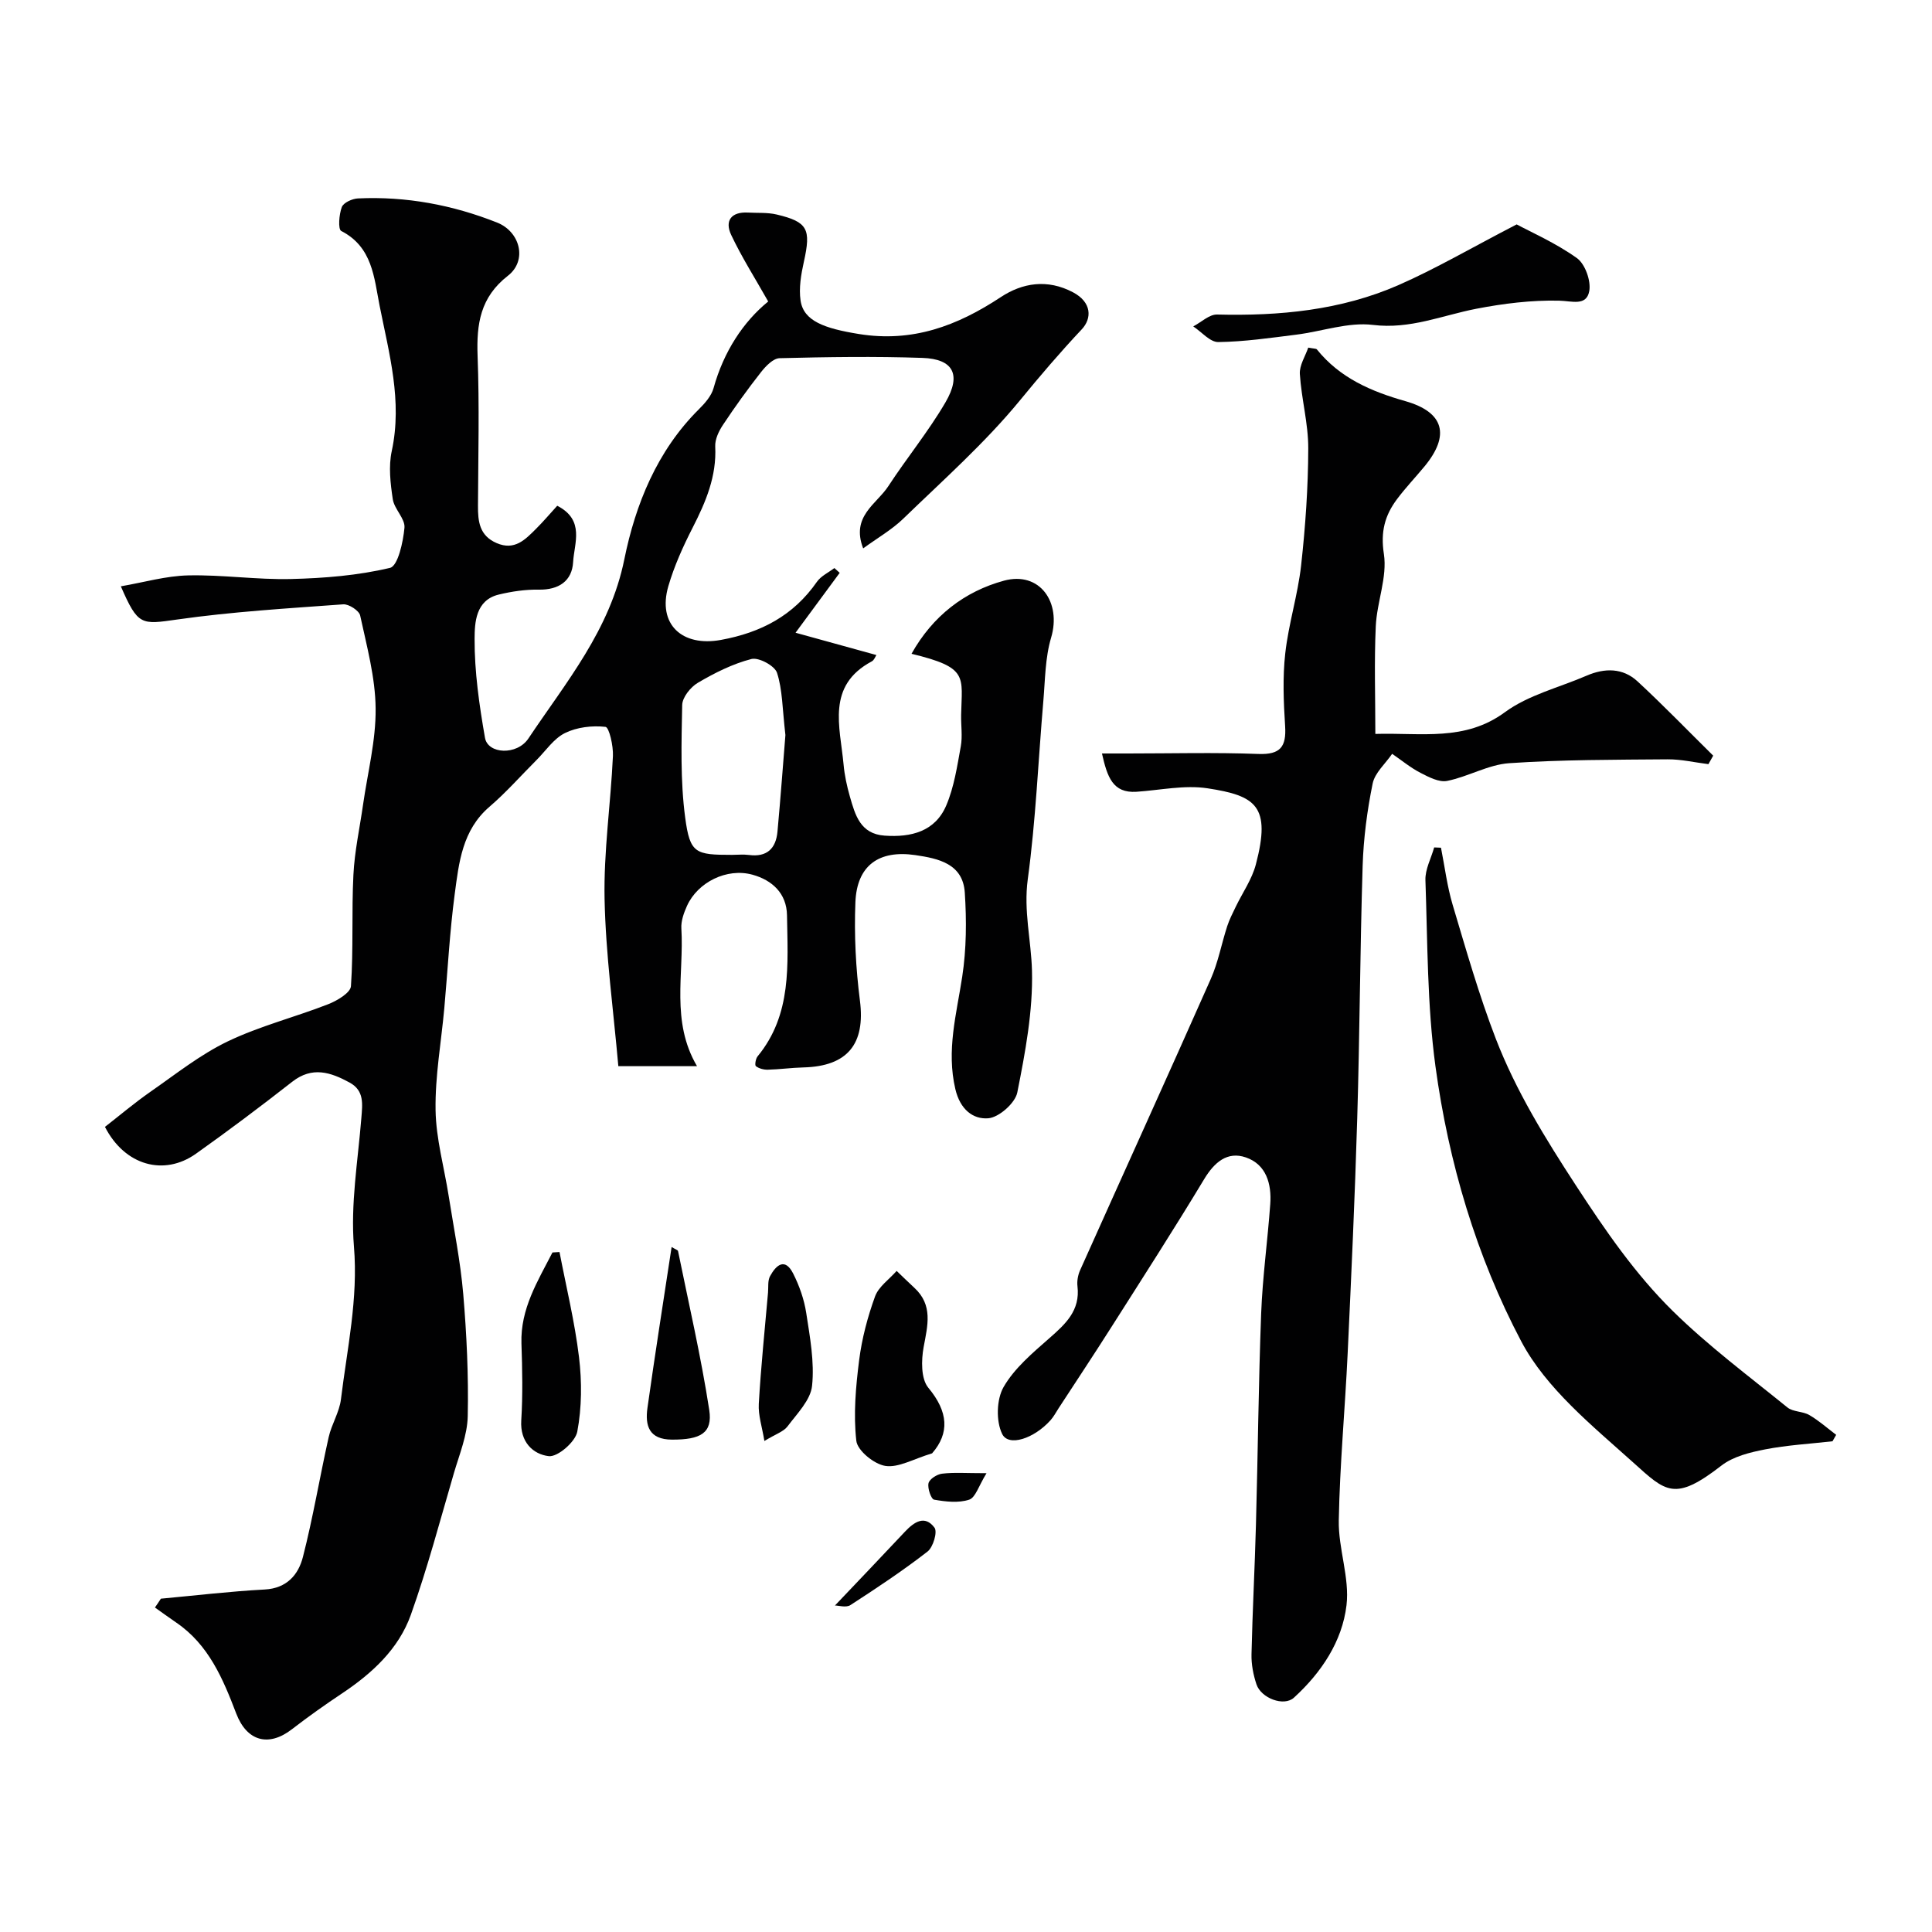 <svg enable-background="new 0 0 400 400" viewBox="0 0 400 400" xmlns="http://www.w3.org/2000/svg"><g fill="#010102"><path d="m33.31 330.99c7.16-.66 14.32-1.52 21.5-1.9 4.6-.25 6.98-3.09 7.91-6.75 2.1-8.18 3.48-16.55 5.33-24.8.6-2.67 2.22-5.17 2.54-7.84 1.28-10.49 3.59-20.78 2.69-31.62-.73-8.75.82-17.71 1.53-26.56.23-2.92.66-5.7-2.43-7.39-3.91-2.13-7.73-3.41-11.87-.17-6.53 5.11-13.17 10.1-19.93 14.9-6.61 4.7-14.74 2.47-18.85-5.55 3.06-2.38 6.15-5 9.47-7.31 5.22-3.63 10.29-7.68 15.97-10.4 6.63-3.18 13.9-5 20.78-7.69 1.85-.72 4.62-2.37 4.71-3.74.53-7.66.12-15.38.51-23.05.24-4.87 1.31-9.7 2-14.55.95-6.63 2.67-13.27 2.6-19.89-.06-6.43-1.83-12.88-3.2-19.24-.22-1.02-2.36-2.41-3.51-2.32-11.47.84-22.98 1.52-34.35 3.14-7.47 1.06-8.13 1.33-11.69-6.87 4.78-.82 9.34-2.16 13.94-2.26 7.09-.16 14.2.92 21.29.75 6.88-.17 13.85-.73 20.5-2.31 1.63-.39 2.72-5.35 2.99-8.31.17-1.87-2.11-3.85-2.42-5.91-.49-3.27-.9-6.79-.21-9.97 2.23-10.36-.55-20.18-2.52-30.1-1.15-5.82-1.47-12.14-7.94-15.46-.69-.35-.46-3.43.12-4.95.35-.92 2.17-1.74 3.36-1.79 9.95-.46 19.56 1.34 28.79 5 4.8 1.91 6.29 7.86 2.25 11-5.75 4.47-6.53 10-6.29 16.61.39 10.32.13 20.66.08 31-.02 3.28.3 6.21 3.86 7.75 3.72 1.61 5.91-.71 8.14-2.93 1.53-1.52 2.92-3.17 4.41-4.8 5.77 2.96 3.51 7.77 3.29 11.64-.22 3.95-2.97 5.8-7.13 5.73-2.75-.05-5.58.37-8.27 1.02-4.83 1.16-4.98 5.88-5 9.16-.03 6.83.97 13.73 2.15 20.49.59 3.39 6.61 3.69 8.98.16 7.81-11.69 16.9-22.45 19.87-37.11 2.3-11.35 6.76-22.45 15.43-31.06 1.26-1.25 2.6-2.77 3.05-4.4 2.09-7.54 6.15-13.72 11.31-17.92-2.73-4.83-5.49-9.17-7.67-13.79-1.38-2.93.02-4.81 3.48-4.62 1.98.11 4.03-.05 5.93.4 6.47 1.53 7.15 3.02 5.64 9.8-.58 2.61-1.06 5.43-.68 8.02.62 4.25 4.97 5.77 12.05 6.92 11.12 1.8 20.38-1.68 29.41-7.64 4.46-2.94 9.62-3.81 14.95-.99 3.9 2.06 3.93 5.4 1.81 7.66-4.47 4.75-8.65 9.65-12.79 14.7-7.25 8.83-15.92 16.52-24.17 24.51-2.39 2.31-5.38 4.01-8.3 6.15-2.57-6.65 2.78-9.16 5.2-12.87 3.83-5.87 8.32-11.34 11.84-17.37 3.35-5.74 1.62-8.98-4.76-9.2-9.85-.34-19.72-.19-29.58.06-1.33.03-2.88 1.65-3.86 2.9-2.76 3.51-5.38 7.16-7.85 10.88-.87 1.3-1.69 3.01-1.62 4.49.31 6.18-1.95 11.49-4.67 16.81-1.99 3.89-3.82 7.95-5.04 12.13-2.29 7.89 2.85 12.59 10.88 11.12 8.32-1.52 15.02-5.04 19.89-12.04.84-1.2 2.39-1.91 3.61-2.84.37.33.73.66 1.1.99-2.88 3.91-5.76 7.81-9.14 12.4 5.86 1.62 11.23 3.1 16.74 4.62-.21.3-.45 1.03-.94 1.3-9.47 5.05-6.58 13.52-5.86 21.33.2 2.25.69 4.5 1.31 6.67 1.09 3.8 2.15 7.74 7.19 8.09 5.49.39 10.47-.85 12.77-6.27 1.62-3.81 2.25-8.08 3-12.21.38-2.1.03-4.32.07-6.49.16-8.05 1.61-9.81-10.27-12.68 4.37-7.83 11.01-12.93 19.15-15.14 7.39-2 11.93 4.47 9.75 11.81-1.24 4.17-1.23 8.74-1.61 13.14-1.06 12.29-1.56 24.65-3.22 36.86-.89 6.55.7 12.65.87 18.91.22 8.4-1.39 16.94-3.04 25.25-.44 2.2-3.82 5.18-6.03 5.34-3.14.24-5.8-1.83-6.79-6.02-1.9-8.06.24-15.55 1.42-23.31.87-5.7.91-11.62.53-17.4-.39-5.99-5.47-7.06-10.24-7.76-7.57-1.11-12.11 2.17-12.41 9.77-.27 6.77.08 13.64.94 20.36 1.14 8.94-2.52 13.6-11.72 13.83-2.46.06-4.91.41-7.36.47-.84.02-1.82-.24-2.46-.73-.27-.2-.05-1.55.35-2.03 7.15-8.68 6.24-19.05 6.09-29.21-.07-4.55-3.09-7.28-7.14-8.4-5.32-1.47-11.35 1.56-13.56 6.44-.66 1.46-1.27 3.16-1.17 4.7.57 9.45-2.22 19.22 3.24 28.5-5.39 0-10.13 0-16.29 0-1.02-11.6-2.61-23.09-2.85-34.6-.2-9.85 1.27-19.73 1.73-29.61.1-2.09-.78-5.95-1.54-6.04-2.75-.31-5.92.06-8.39 1.28-2.33 1.15-3.98 3.68-5.91 5.61-3.23 3.23-6.27 6.69-9.72 9.65-5.64 4.84-6.33 11.57-7.2 18.11-1.04 7.82-1.44 15.72-2.15 23.59-.64 7.04-1.92 14.08-1.81 21.1.09 5.95 1.79 11.87 2.72 17.81 1.06 6.75 2.43 13.49 3.01 20.29.71 8.4 1.11 16.86.93 25.27-.08 3.95-1.72 7.89-2.86 11.78-2.87 9.82-5.49 19.73-8.92 29.35-2.53 7.08-8.01 12.11-14.24 16.27-3.53 2.35-7 4.81-10.35 7.4-4.86 3.77-9.36 2.51-11.56-3.23-2.74-7.18-5.7-14.26-12.43-18.84-1.48-1.01-2.93-2.07-4.4-3.11.41-.58.82-1.21 1.23-1.83zm129.3-178.81c-.64-5.51-.6-9.4-1.74-12.89-.48-1.46-3.79-3.24-5.3-2.85-3.87 1-7.6 2.87-11.08 4.92-1.52.89-3.22 3.02-3.25 4.62-.15 7.77-.4 15.63.62 23.29.99 7.45 2.11 7.72 9.7 7.72 1.16 0 2.34-.13 3.48.02 3.75.5 5.61-1.33 5.93-4.85.66-7.2 1.19-14.43 1.64-19.98z"/><path d="m228.15 156h5.4c9 0 18.01-.24 26.99.1 4.57.17 5.8-1.51 5.53-5.77-.32-5.01-.53-10.11.03-15.07.68-6.11 2.6-12.08 3.28-18.18.89-8.04 1.46-16.16 1.48-24.25.02-5.13-1.42-10.25-1.74-15.4-.11-1.81 1.14-3.7 1.74-5.46 1.18.23 1.64.18 1.79.38 4.75 5.89 11.19 8.68 18.31 10.7 8.05 2.29 9.28 7.07 3.99 13.49-1.88 2.28-3.94 4.43-5.71 6.8-2.52 3.36-3.44 6.75-2.72 11.37.73 4.78-1.45 9.92-1.68 14.94-.34 7.3-.09 14.64-.09 22.3 9.61-.28 18.53 1.6 26.83-4.5 4.86-3.57 11.22-5.1 16.91-7.56 3.75-1.62 7.5-1.63 10.54 1.18 5.37 4.97 10.46 10.24 15.67 15.38-.33.59-.66 1.17-.99 1.76-2.82-.35-5.64-1.02-8.45-1-10.93.09-21.89.06-32.79.8-4.34.3-8.49 2.79-12.85 3.67-1.68.34-3.83-.8-5.54-1.68-2.07-1.07-3.91-2.6-5.85-3.93-1.4 2.05-3.59 3.93-4.04 6.17-1.14 5.59-1.89 11.33-2.07 17.03-.54 17.43-.6 34.87-1.12 52.3-.48 16.21-1.22 32.41-1.98 48.61-.54 11.54-1.63 23.06-1.84 34.61-.11 5.85 2.27 11.84 1.6 17.55-.89 7.52-5.23 13.98-10.88 19.14-2.1 1.92-6.81.09-7.76-2.75-.66-1.98-1.08-4.16-1.03-6.23.2-8.93.68-17.86.92-26.79.4-14.6.53-29.21 1.08-43.8.29-7.54 1.34-15.06 1.88-22.59.31-4.19-.82-8.24-5.05-9.69-3.83-1.32-6.52 1-8.63 4.5-6.23 10.33-12.76 20.48-19.23 30.66-3.58 5.64-7.28 11.21-10.93 16.81-.53.82-.99 1.7-1.63 2.42-3.43 3.84-8.71 5.57-10.03 2.87-1.3-2.65-1.18-7.16.29-9.72 2.25-3.91 6.01-7.06 9.49-10.12 3.35-2.94 6.4-5.73 5.81-10.74-.13-1.08.1-2.34.55-3.34 9-20.1 18.12-40.14 27.04-60.27 1.54-3.47 2.23-7.31 3.41-10.94.45-1.38 1.12-2.68 1.75-3.99 1.41-2.93 3.37-5.71 4.18-8.79 3.2-12.13-.01-14.24-10-15.77-4.76-.73-9.82.39-14.74.72-4.88.3-6.02-3.04-7.12-7.93z"/><path d="m379.4 298.4c-4.66.53-9.37.79-13.95 1.68-3.13.61-6.6 1.46-9.03 3.34-9.71 7.54-11.53 5.45-18.24-.59-8.49-7.63-18.06-15.35-23.22-25.11-9.3-17.61-15.05-37.05-17.76-56.92-1.73-12.72-1.63-25.7-2.08-38.57-.08-2.24 1.18-4.52 1.81-6.78.47.02.94.04 1.41.06.78 3.94 1.27 7.97 2.41 11.8 2.78 9.31 5.45 18.7 8.94 27.75 4.18 10.82 10.24 20.63 16.62 30.42 6.05 9.27 12.24 18.3 20.04 25.97 7.35 7.22 15.69 13.44 23.72 19.95 1.17.94 3.18.78 4.53 1.57 1.98 1.15 3.72 2.71 5.56 4.1-.26.44-.51.88-.76 1.33z"/><path d="m314.01 46.46c2.97 1.6 8.04 3.82 12.46 6.97 1.71 1.22 2.96 4.72 2.57 6.84-.59 3.17-3.57 2.04-6.27 1.98-5.7-.13-11.51.59-17.14 1.68-7.08 1.38-13.69 4.28-21.37 3.34-5.14-.63-10.57 1.36-15.9 2.02-5.36.67-10.74 1.46-16.12 1.53-1.72.02-3.46-2.1-5.19-3.24 1.65-.86 3.31-2.5 4.93-2.46 12.93.32 25.63-.87 37.55-6.09 7.69-3.37 14.98-7.65 24.48-12.57z"/><path d="m192.98 300.9c-3.86 1.15-6.94 3.02-9.68 2.6-2.31-.35-5.79-3.17-6.01-5.21-.62-5.49-.11-11.18.59-16.71.57-4.47 1.75-8.93 3.29-13.17.74-2.03 2.94-3.54 4.47-5.28 1.22 1.16 2.41 2.34 3.65 3.48 3.92 3.6 2.77 7.8 1.94 12.28-.5 2.72-.57 6.58.97 8.43 4.15 4.98 4.42 9.4.78 13.58z"/><path d="m115.84 259.22c1.39 7.25 3.16 14.46 4.04 21.78.61 5.08.58 10.42-.36 15.41-.4 2.11-4.05 5.28-5.9 5.07-3.27-.38-5.97-2.95-5.7-7.37.33-5.3.22-10.65.04-15.96-.23-7.19 3.37-12.9 6.42-18.84.49-.03.98-.06 1.46-.09z"/><path d="m139.05 258.18c.8.49 1.29.62 1.33.84 2.23 10.95 4.76 21.85 6.46 32.89.74 4.82-1.82 6.17-7.71 6.15-4.78-.02-5.6-2.9-5.08-6.58 1.55-11.04 3.29-22.05 5-33.3z"/><path d="m158.26 298.34c-.47-2.89-1.3-5.32-1.16-7.69.44-7.69 1.24-15.36 1.91-23.03.1-1.15-.09-2.47.42-3.4 1.23-2.27 3.07-3.94 4.79-.54 1.28 2.53 2.27 5.35 2.7 8.15.77 5 1.73 10.15 1.21 15.09-.31 2.96-3.11 5.76-5.09 8.41-.82 1.08-2.44 1.57-4.78 3.01z"/><path d="m172.87 332.4c4.9-5.16 9.72-10.19 14.48-15.27 1.9-2.02 4.11-3.54 6.13-.84.65.87-.28 4.04-1.44 4.94-5.11 3.96-10.52 7.56-15.96 11.08-.89.59-2.47.09-3.21.09z"/><path d="m204.25 305.01c-1.62 2.61-2.28 5.05-3.59 5.48-2.21.73-4.88.42-7.26 0-.62-.11-1.4-2.36-1.16-3.41.2-.86 1.76-1.85 2.81-1.97 2.44-.3 4.93-.1 9.2-.1z"/></g></svg>